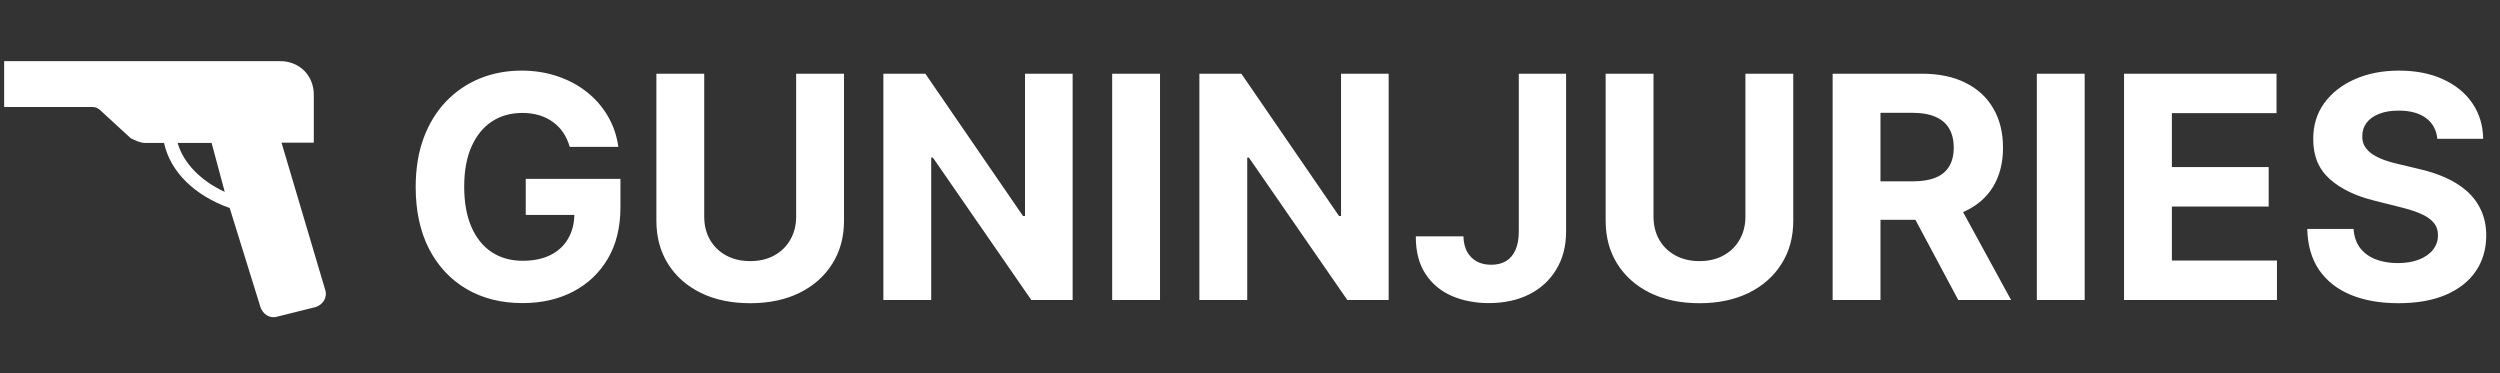 <svg width="375" height="56" viewBox="0 0 375 56" fill="none" xmlns="http://www.w3.org/2000/svg">
<rect x="0" y="0" width="375" height="56" fill="#333333" stroke="none"/>
<path d="M48.789 43.508L42.227 21.398H47.07V14.211C47.07 11.32 44.922 9.172 42.031 9.172H0.625V16.047H13.828C14.531 16.047 14.922 16.398 15.273 16.75L19.609 20.734C20.312 21.086 21.055 21.438 21.758 21.438H24.609C25.547 25.812 29.258 29.367 34.453 31.203L39.062 46.047C39.414 47.141 40.508 47.844 41.602 47.492L47.383 46.047C48.438 45.695 49.141 44.602 48.789 43.508ZM26.641 21.438H31.758C31.758 21.555 31.797 21.672 31.836 21.789L33.711 28.781C30.156 27.141 27.539 24.523 26.641 21.438Z" fill="white"/>
<path d="M85.458 22.028C85.226 21.221 84.9 20.509 84.48 19.89C84.06 19.26 83.547 18.73 82.939 18.299C82.342 17.857 81.657 17.52 80.884 17.288C80.121 17.056 79.276 16.94 78.348 16.94C76.613 16.94 75.088 17.37 73.773 18.232C72.469 19.094 71.453 20.348 70.724 21.995C69.994 23.63 69.63 25.63 69.63 27.995C69.63 30.359 69.989 32.37 70.707 34.028C71.425 35.685 72.442 36.95 73.757 37.823C75.072 38.685 76.624 39.116 78.414 39.116C80.038 39.116 81.425 38.829 82.574 38.254C83.734 37.669 84.618 36.845 85.226 35.785C85.845 34.724 86.154 33.47 86.154 32.022L87.613 32.238H78.862V26.834H93.066V31.111C93.066 34.094 92.436 36.658 91.176 38.801C89.917 40.934 88.182 42.58 85.972 43.74C83.762 44.889 81.232 45.464 78.381 45.464C75.199 45.464 72.403 44.762 69.994 43.359C67.585 41.945 65.707 39.939 64.359 37.343C63.022 34.735 62.354 31.641 62.354 28.061C62.354 25.31 62.751 22.857 63.547 20.702C64.353 18.536 65.481 16.702 66.928 15.199C68.376 13.697 70.061 12.553 71.983 11.768C73.906 10.984 75.989 10.592 78.232 10.592C80.154 10.592 81.944 10.873 83.602 11.437C85.259 11.989 86.729 12.774 88.011 13.79C89.303 14.807 90.359 16.017 91.176 17.42C91.994 18.812 92.519 20.348 92.751 22.028H85.458ZM119.423 11.056H126.6V33.1C126.6 35.575 126.009 37.74 124.826 39.597C123.655 41.453 122.014 42.901 119.904 43.939C117.793 44.967 115.335 45.481 112.528 45.481C109.711 45.481 107.247 44.967 105.136 43.939C103.026 42.901 101.385 41.453 100.214 39.597C99.042 37.74 98.457 35.575 98.457 33.1V11.056H105.633V32.486C105.633 33.779 105.915 34.928 106.479 35.934C107.053 36.939 107.86 37.729 108.898 38.304C109.937 38.879 111.147 39.166 112.528 39.166C113.921 39.166 115.13 38.879 116.158 38.304C117.197 37.729 117.998 36.939 118.561 35.934C119.136 34.928 119.423 33.779 119.423 32.486V11.056ZM160.896 11.056V45H154.698L139.93 23.636H139.681V45H132.505V11.056H138.803L153.455 32.404H153.753V11.056H160.896ZM174.003 11.056V45H166.826V11.056H174.003ZM208.299 11.056V45H202.1L187.333 23.636H187.084V45H179.907V11.056H186.205L200.857 32.404H201.156V11.056H208.299ZM227.82 11.056H234.913V34.724C234.913 36.912 234.422 38.812 233.438 40.425C232.466 42.039 231.112 43.282 229.378 44.155C227.643 45.028 225.626 45.464 223.328 45.464C221.284 45.464 219.427 45.105 217.759 44.387C216.101 43.657 214.787 42.553 213.814 41.072C212.842 39.58 212.361 37.707 212.372 35.453H219.516C219.538 36.348 219.72 37.116 220.063 37.757C220.416 38.387 220.897 38.873 221.505 39.215C222.123 39.547 222.853 39.713 223.692 39.713C224.576 39.713 225.322 39.525 225.93 39.149C226.549 38.763 227.018 38.199 227.339 37.459C227.659 36.718 227.82 35.807 227.82 34.724V11.056ZM261.814 11.056H268.99V33.1C268.99 35.575 268.399 37.74 267.217 39.597C266.045 41.453 264.405 42.901 262.294 43.939C260.184 44.967 257.725 45.481 254.919 45.481C252.101 45.481 249.637 44.967 247.526 43.939C245.416 42.901 243.775 41.453 242.604 39.597C241.433 37.74 240.847 35.575 240.847 33.1V11.056H248.024V32.486C248.024 33.779 248.305 34.928 248.869 35.934C249.444 36.939 250.25 37.729 251.289 38.304C252.327 38.879 253.537 39.166 254.919 39.166C256.311 39.166 257.521 38.879 258.548 38.304C259.587 37.729 260.388 36.939 260.952 35.934C261.526 34.928 261.814 33.779 261.814 32.486V11.056ZM274.895 45V11.056H288.287C290.85 11.056 293.038 11.514 294.85 12.431C296.674 13.338 298.06 14.625 299.011 16.293C299.972 17.951 300.452 19.901 300.452 22.144C300.452 24.398 299.966 26.337 298.994 27.962C298.022 29.575 296.613 30.812 294.767 31.674C292.933 32.536 290.712 32.967 288.105 32.967H279.138V27.199H286.944C288.315 27.199 289.453 27.011 290.359 26.636C291.265 26.26 291.939 25.696 292.381 24.945C292.834 24.194 293.06 23.26 293.06 22.144C293.06 21.017 292.834 20.067 292.381 19.293C291.939 18.52 291.259 17.934 290.342 17.536C289.436 17.128 288.292 16.923 286.911 16.923H282.072V45H274.895ZM293.226 29.553L301.662 45H293.74L285.486 29.553H293.226ZM312.701 11.056V45H305.524V11.056H312.701ZM318.606 45V11.056H341.478V16.973H325.782V25.061H340.301V30.978H325.782V39.083H341.544V45H318.606ZM365.598 20.818C365.465 19.481 364.896 18.442 363.891 17.702C362.885 16.962 361.521 16.592 359.797 16.592C358.626 16.592 357.637 16.757 356.83 17.089C356.024 17.409 355.405 17.857 354.974 18.431C354.554 19.006 354.344 19.658 354.344 20.387C354.322 20.995 354.449 21.525 354.725 21.978C355.012 22.431 355.405 22.823 355.902 23.155C356.399 23.475 356.974 23.757 357.626 24C358.278 24.232 358.974 24.431 359.714 24.597L362.764 25.326C364.244 25.658 365.604 26.1 366.841 26.652C368.079 27.205 369.15 27.884 370.056 28.691C370.963 29.497 371.664 30.448 372.161 31.542C372.67 32.636 372.929 33.89 372.94 35.304C372.929 37.381 372.399 39.182 371.349 40.707C370.311 42.221 368.808 43.398 366.841 44.238C364.885 45.066 362.526 45.481 359.764 45.481C357.024 45.481 354.637 45.061 352.604 44.221C350.582 43.381 349.002 42.138 347.863 40.492C346.736 38.834 346.145 36.785 346.09 34.343H353.035C353.112 35.481 353.438 36.431 354.013 37.194C354.598 37.945 355.377 38.514 356.349 38.901C357.333 39.276 358.443 39.464 359.681 39.464C360.896 39.464 361.952 39.287 362.847 38.934C363.753 38.58 364.454 38.089 364.952 37.459C365.449 36.829 365.697 36.105 365.697 35.287C365.697 34.525 365.471 33.884 365.018 33.365C364.576 32.846 363.924 32.404 363.062 32.039C362.211 31.674 361.167 31.343 359.93 31.044L356.233 30.116C353.372 29.42 351.112 28.332 349.455 26.851C347.797 25.37 346.974 23.376 346.985 20.868C346.974 18.812 347.521 17.017 348.626 15.481C349.742 13.945 351.272 12.746 353.217 11.884C355.162 11.023 357.372 10.592 359.847 10.592C362.366 10.592 364.565 11.023 366.443 11.884C368.333 12.746 369.802 13.945 370.852 15.481C371.902 17.017 372.443 18.796 372.476 20.818H365.598Z" fill="white"/>
</svg>
